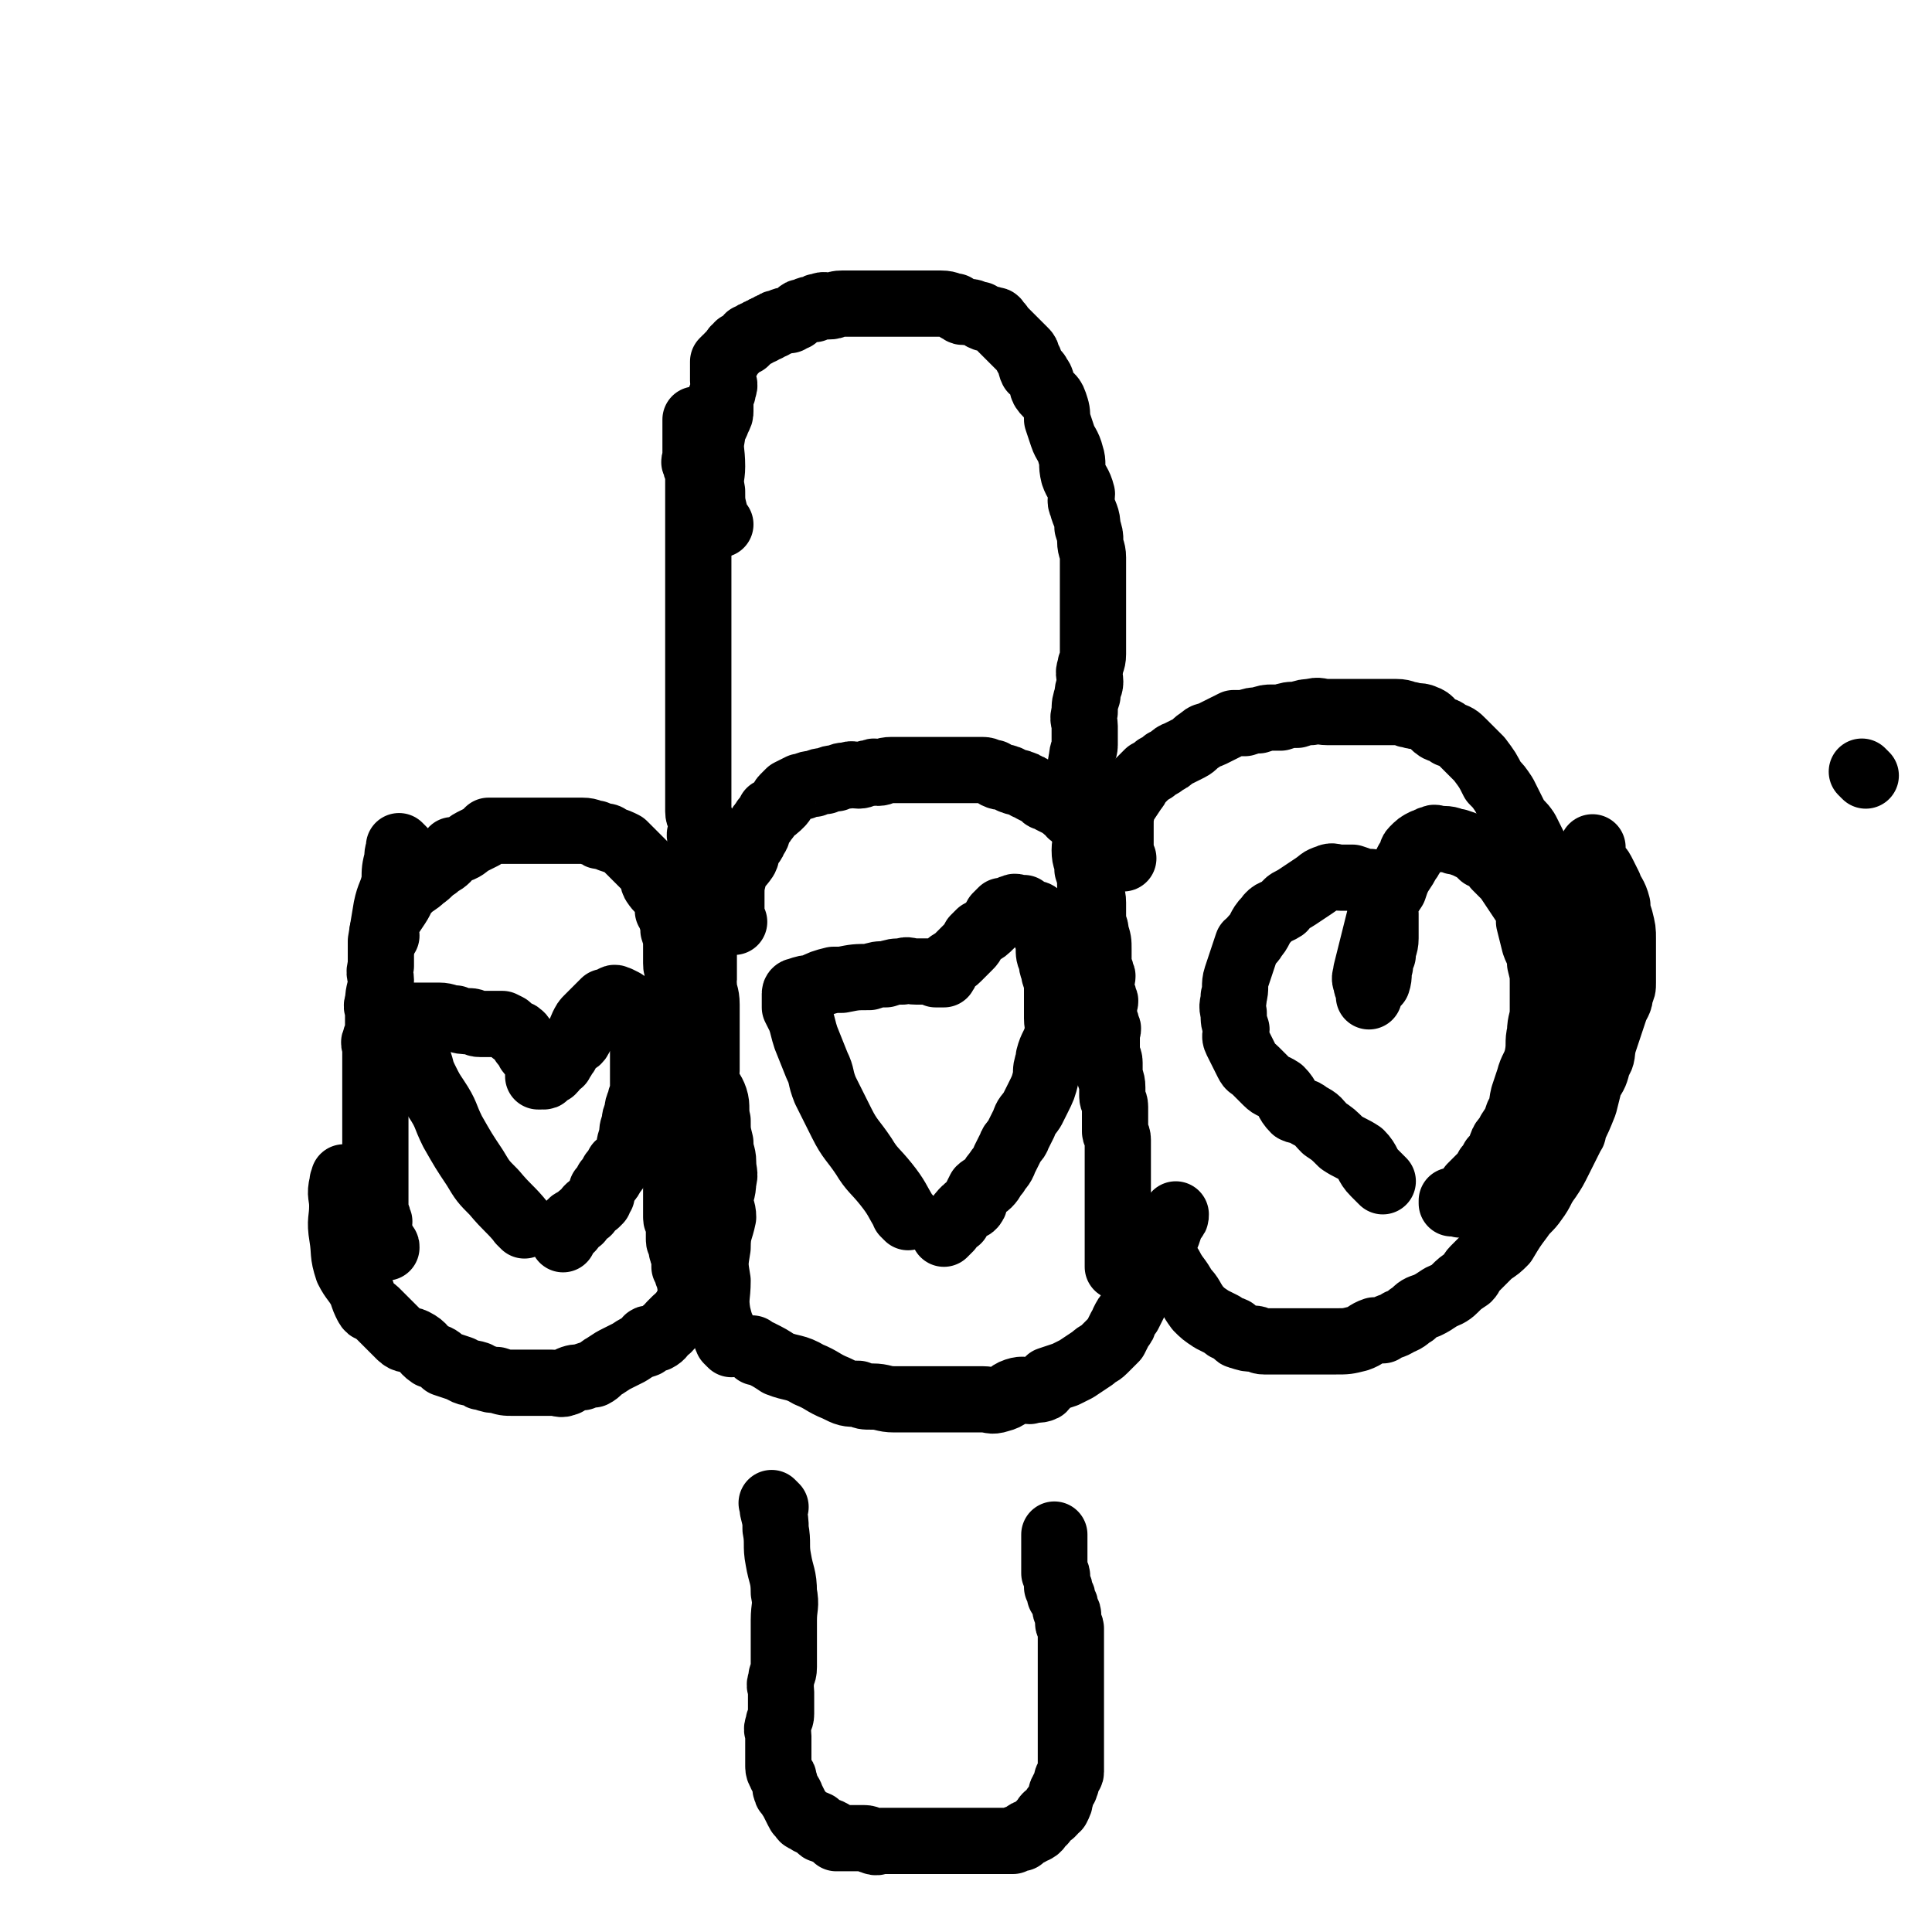 <svg viewBox='0 0 700 700' version='1.1' xmlns='http://www.w3.org/2000/svg' xmlns:xlink='http://www.w3.org/1999/xlink'><g fill='none' stroke='#000000' stroke-width='24' stroke-linecap='round' stroke-linejoin='round'><path d='M146,308c-1,-1 -1,-1 -1,-1 -1,-1 0,0 0,0 0,0 0,0 0,0 -1,2 -1,2 -1,4 -1,4 -1,4 -1,8 -1,5 -2,5 -3,10 -1,6 -1,6 -2,12 0,5 0,5 0,9 -1,3 0,3 0,5 0,4 -1,4 -1,8 -1,2 0,2 0,4 0,3 0,3 0,6 0,2 -1,2 -1,4 -1,1 0,1 0,3 0,2 0,2 0,4 0,1 0,1 0,2 0,2 0,2 0,3 0,3 0,3 0,5 0,1 0,1 0,1 0,2 0,2 0,4 0,2 0,2 0,4 0,2 0,2 0,4 0,1 0,1 0,2 0,2 0,2 0,3 0,2 0,2 0,3 0,2 0,2 0,3 0,2 0,2 0,3 0,2 0,2 0,3 0,2 0,2 0,3 0,2 0,2 0,3 0,3 0,3 0,5 0,1 0,1 0,2 0,3 1,3 1,5 1,1 0,1 0,1 0,2 0,2 0,4 0,1 1,0 1,1 1,2 1,2 1,3 1,1 1,0 1,1 '/><path d='M140,339c-1,-1 -1,-1 -1,-1 -1,-1 0,0 0,0 0,0 0,0 0,0 0,0 0,0 0,0 -1,-1 0,0 0,0 0,0 0,0 0,0 0,0 -1,0 0,0 0,-2 0,-3 1,-4 2,-3 2,-3 4,-6 2,-3 1,-3 4,-6 2,-2 3,-2 5,-4 3,-2 3,-3 5,-4 2,-2 2,-1 4,-3 1,-1 1,-2 2,-3 1,0 1,0 2,0 3,-1 3,-2 5,-3 2,-1 2,-1 4,-2 1,-1 1,-1 2,-2 2,0 2,0 3,0 2,0 2,0 3,0 3,0 3,0 6,0 1,0 1,0 2,0 2,0 2,0 3,0 2,0 2,0 3,0 3,0 3,0 5,0 1,0 1,0 2,0 3,0 3,0 5,0 1,0 1,0 2,0 3,0 3,1 5,1 1,1 1,1 2,1 2,0 2,0 3,1 3,1 3,1 5,2 2,2 2,2 4,4 1,1 1,1 2,2 2,2 2,2 3,3 2,2 1,3 2,5 2,3 2,2 4,5 1,2 1,2 1,5 1,1 1,1 1,2 1,3 1,3 1,5 1,3 1,3 1,6 0,3 0,3 0,6 0,3 1,2 1,5 1,2 0,2 0,5 0,2 0,2 0,5 0,1 0,1 0,2 0,3 0,3 0,5 0,1 0,1 0,2 0,1 0,1 0,2 0,1 0,1 0,2 0,2 0,2 0,4 0,1 0,1 0,1 0,1 0,1 0,2 0,1 0,1 0,2 0,1 0,1 0,2 0,1 0,1 0,2 0,2 0,2 0,4 0,1 0,1 0,1 0,2 0,2 0,4 0,1 0,1 0,2 0,2 0,2 0,3 0,2 0,2 0,3 0,2 0,2 0,3 0,2 -1,2 -1,3 -1,2 0,2 0,3 0,2 0,2 0,3 0,2 0,2 0,3 0,2 0,2 0,3 0,1 0,1 0,2 0,1 0,1 0,2 0,1 0,1 0,3 0,0 0,0 0,1 0,1 0,1 0,2 0,1 0,1 0,2 0,1 0,1 0,2 0,1 0,2 0,2 0,2 1,1 1,2 1,1 0,1 0,3 0,0 0,0 0,1 0,1 0,2 0,2 0,2 1,1 1,2 1,1 0,2 0,2 0,1 1,0 1,1 1,1 0,1 0,2 0,1 0,2 0,3 0,0 1,-1 1,0 1,1 0,1 0,2 0,2 1,1 1,2 1,1 0,1 0,2 0,1 1,0 1,1 1,1 0,1 0,2 0,0 0,0 0,1 0,1 0,1 0,1 '/><path d='M126,428c-1,-1 -1,-1 -1,-1 -1,-1 0,0 0,0 0,0 0,0 0,0 0,0 0,0 0,0 -1,-1 0,0 0,0 0,0 0,0 0,0 -1,1 -1,1 -1,2 -1,4 0,4 0,8 0,5 -1,5 0,11 1,6 0,6 2,12 2,4 3,4 5,8 1,3 1,3 2,5 1,2 2,1 3,2 3,3 3,3 5,5 2,2 2,2 4,4 2,2 3,1 5,2 4,2 3,3 6,5 3,1 3,1 5,3 3,1 3,1 6,2 3,2 3,1 6,2 1,1 1,1 2,1 3,1 3,1 5,1 3,1 3,1 6,1 3,0 3,0 5,0 2,0 2,0 4,0 3,0 3,0 5,0 3,0 3,1 5,0 1,0 1,-1 1,-1 2,-1 3,-1 5,-1 2,-1 2,-1 4,-1 2,-1 2,-2 4,-3 3,-2 3,-2 5,-3 2,-1 2,-1 4,-2 3,-2 3,-2 6,-3 1,-1 0,-2 1,-2 2,0 2,0 3,0 2,-1 2,-2 3,-3 2,-1 1,-1 2,-2 1,-1 1,-1 2,-2 1,-1 2,-1 2,-2 2,-1 1,-2 2,-3 1,-2 2,-1 2,-3 1,-2 1,-2 1,-4 0,-2 0,-2 1,-4 0,-1 1,-1 1,-2 1,-2 0,-2 1,-4 0,-2 1,-2 1,-3 0,-1 0,-1 0,-3 0,-1 0,-1 0,-2 '/><path d='M265,487c-1,-1 -1,-1 -1,-1 -1,-1 0,0 0,0 0,-1 -1,-1 -1,-2 -2,-4 -2,-4 -3,-8 -1,-6 0,-6 0,-12 -1,-6 -1,-6 0,-12 0,-6 1,-6 2,-11 0,-3 -1,-3 -1,-6 0,-3 1,-3 1,-7 1,-3 0,-3 0,-7 0,-3 -1,-3 -1,-7 -1,-4 -1,-4 -1,-8 -1,-4 0,-5 -1,-8 -1,-3 -2,-3 -3,-6 -1,-2 0,-2 0,-4 0,-4 0,-4 0,-7 0,-2 0,-2 0,-4 0,-4 0,-4 0,-7 0,-3 0,-3 0,-6 0,-4 -1,-4 -1,-7 -1,-1 0,-1 0,-2 0,-3 0,-3 0,-7 0,-2 0,-2 0,-4 0,-3 0,-3 0,-5 0,-3 0,-3 0,-5 0,-3 0,-3 0,-5 0,-3 0,-3 0,-5 0,-2 0,-2 0,-3 0,-2 0,-2 0,-4 0,-2 0,-2 0,-4 0,-3 0,-3 0,-6 0,-2 -1,-2 -1,-3 -1,-2 0,-2 0,-3 0,-1 0,-1 0,-3 0,-2 -1,-2 -1,-4 0,-1 0,-1 0,-1 0,-2 0,-2 0,-4 0,-1 0,-1 0,-3 0,-1 0,-1 0,-3 0,-1 0,-1 0,-3 0,-1 0,-1 0,-3 0,-2 0,-2 0,-4 0,-2 0,-2 0,-3 0,-2 0,-2 0,-4 0,-1 0,-1 0,-3 0,-1 0,-1 0,-3 0,-1 0,-1 0,-3 0,-1 0,-1 0,-3 0,-1 0,-1 0,-1 0,-2 0,-2 0,-3 0,-1 0,-1 0,-3 0,0 0,0 0,-1 0,-2 0,-2 0,-4 0,-1 0,-1 0,-3 0,-1 0,-1 0,-1 0,-1 0,-1 0,-2 0,-2 0,-2 0,-4 0,-1 0,-1 0,-3 0,-1 0,-1 0,-1 0,-2 0,-2 0,-4 0,-1 0,-1 0,-3 0,-1 0,-1 0,-3 0,-1 0,-1 0,-3 0,-1 0,-1 0,-3 0,-1 0,-1 0,-3 0,-1 0,-1 0,-1 0,-2 0,-2 0,-4 0,-1 0,-1 0,-3 0,-2 0,-2 0,-4 0,-1 0,-1 0,-3 0,-2 0,-2 0,-4 0,-2 0,-2 0,-3 0,-2 0,-2 0,-4 0,-2 0,-2 0,-4 0,-2 0,-2 0,-3 0,-2 0,-2 0,-4 0,-2 -1,-2 -1,-4 -1,-1 0,-1 0,-1 0,-2 0,-2 0,-4 0,0 0,0 0,-1 0,-1 0,-1 0,-2 0,-1 0,-1 0,-2 0,-1 0,-1 0,-2 0,-1 0,-1 0,-1 0,-1 0,-1 0,-1 0,-1 0,-1 0,-1 0,-1 0,-1 0,-1 '/><path d='M261,190c-1,-1 -1,-1 -1,-1 -1,-1 0,0 0,0 0,0 0,0 0,0 0,0 0,0 0,0 -1,-1 0,0 0,0 0,-1 -1,-1 -1,-3 -1,-4 -1,-4 -1,-8 -1,-5 0,-5 0,-9 0,-6 -1,-6 0,-11 0,-3 1,-3 2,-6 1,-2 1,-2 1,-3 0,-2 0,-2 0,-4 0,-2 1,-2 1,-4 1,-2 0,-2 0,-3 0,-1 0,-1 0,-1 0,-1 0,-1 0,-2 0,-1 0,-1 0,-1 0,-1 0,-1 0,-1 0,-1 0,-1 0,-1 0,-1 0,-1 0,-1 0,0 0,0 0,0 1,-1 1,-1 1,-1 1,0 1,0 1,-1 1,-1 1,-1 1,-1 1,-1 1,-1 1,-1 0,-1 1,-1 1,-1 1,-1 0,-1 1,-1 1,-1 1,-1 2,-1 1,-1 1,-1 1,-1 0,-1 0,-1 1,-1 1,-1 1,-1 2,-1 1,-1 1,-1 2,-1 1,-1 1,-1 2,-1 1,-1 1,-1 2,-1 1,-1 1,-1 2,-1 2,-1 2,-1 4,-1 1,-1 1,-1 2,-1 1,-1 1,-1 1,-1 1,-1 1,-1 2,-1 2,-1 2,-1 4,-1 1,-1 1,-1 2,-1 2,-1 2,0 3,0 3,0 2,-1 5,-1 1,0 1,0 2,0 2,0 2,0 3,0 2,0 2,0 3,0 2,0 2,0 3,0 1,0 1,0 2,0 2,0 2,0 4,0 1,0 1,0 2,0 2,0 2,0 3,0 2,0 2,0 3,0 1,0 1,0 2,0 2,0 2,0 4,0 1,0 1,0 2,0 2,0 2,0 3,0 3,0 3,1 5,1 1,1 1,1 1,1 1,0 1,1 2,1 1,0 1,0 2,0 2,0 2,1 4,1 1,1 1,1 1,1 2,1 2,0 4,1 1,0 1,0 1,1 2,1 1,1 2,2 1,1 1,1 2,2 1,1 1,1 2,2 2,2 2,2 4,4 1,1 1,1 1,2 2,3 1,3 2,5 1,1 2,1 2,2 2,2 1,3 2,5 2,3 3,2 4,5 1,3 1,3 1,6 1,3 1,3 2,6 1,3 2,3 3,7 1,3 0,3 1,7 1,3 2,3 3,7 0,2 -1,2 0,4 1,4 2,4 2,8 1,3 1,3 1,5 0,3 1,3 1,6 0,3 0,3 0,6 0,1 0,1 0,2 0,3 0,3 0,6 0,3 0,3 0,5 0,2 0,2 0,4 0,3 0,3 0,7 0,2 0,2 0,5 0,3 -1,3 -1,5 -1,2 0,3 0,5 0,2 -1,2 -1,5 -1,3 -1,3 -1,6 -1,3 0,3 0,5 0,3 0,3 0,7 0,2 -1,2 -1,5 -1,3 0,3 0,6 0,1 0,1 0,2 0,3 0,3 0,6 0,3 0,3 0,6 0,4 1,4 1,8 1,2 0,2 0,5 0,4 1,3 1,7 1,3 1,3 1,6 0,3 1,3 1,6 0,3 0,3 0,6 0,3 1,2 1,5 1,3 1,3 1,6 0,2 0,2 0,4 0,3 1,3 1,5 1,1 0,1 0,2 0,0 0,0 0,0 0,1 0,1 0,3 0,2 1,2 1,4 1,1 0,1 0,2 0,2 0,2 0,3 0,1 0,1 0,2 0,1 1,1 1,3 1,1 0,1 0,2 0,1 0,1 0,2 0,0 0,0 0,0 0,2 0,2 0,3 0,1 0,1 0,3 0,1 1,1 1,3 0,1 0,1 0,2 0,1 0,1 0,2 0,2 1,2 1,5 0,0 0,0 0,0 0,1 0,1 0,3 0,2 1,2 1,4 0,2 0,2 0,4 0,1 0,1 0,3 0,1 0,1 0,2 0,1 1,1 1,3 0,4 0,4 0,8 0,1 0,1 0,3 0,1 0,1 0,3 0,3 0,3 0,6 0,1 0,1 0,3 0,2 0,2 0,4 0,0 0,0 0,0 0,2 0,2 0,4 0,1 0,1 0,2 0,1 0,1 0,2 0,1 0,1 0,2 0,1 0,1 0,1 0,1 0,1 0,1 0,1 0,1 0,1 0,0 0,0 0,0 0,1 0,1 0,2 0,0 0,0 0,0 0,1 0,1 0,1 0,0 0,0 0,0 0,0 0,0 0,0 0,0 0,1 0,1 0,1 0,1 0,2 '/><path d='M266,334c-1,-1 -1,-1 -1,-1 -1,-1 0,0 0,0 0,0 0,0 0,0 0,-1 0,-1 0,-2 0,-3 0,-3 0,-7 0,-3 0,-3 1,-7 1,-3 2,-3 4,-6 1,-2 0,-2 1,-4 1,-2 2,-1 2,-3 2,-2 1,-2 2,-4 1,-2 1,-1 2,-3 1,-1 1,-1 2,-3 2,-1 2,-1 4,-3 1,-1 0,-1 1,-2 1,-1 1,-1 2,-2 2,-1 2,-1 4,-2 1,0 1,0 1,0 2,-1 2,-1 4,-1 2,-1 2,-1 4,-1 2,-1 2,-1 4,-1 2,-1 2,-1 4,-1 2,-1 2,0 4,0 2,0 2,-1 5,-1 1,-1 1,0 2,0 2,0 2,-1 5,-1 2,0 2,0 5,0 2,0 2,0 4,0 2,0 2,0 4,0 2,0 2,0 4,0 2,0 2,0 4,0 1,0 1,0 2,0 1,0 1,0 2,0 1,0 1,0 2,0 1,0 1,0 2,0 2,0 2,0 4,0 2,0 2,1 4,1 1,1 1,1 1,1 2,1 2,0 4,1 1,0 1,1 2,1 2,1 2,0 3,1 1,0 1,0 2,1 1,0 1,0 2,1 2,1 2,1 4,2 0,1 1,1 1,1 1,0 1,0 2,1 2,1 2,1 4,2 0,1 1,0 1,1 2,1 1,1 2,2 1,1 2,0 2,1 2,1 1,1 2,2 1,1 1,1 2,2 0,0 1,-1 1,0 1,0 1,1 2,2 0,0 0,0 0,0 1,1 1,1 2,2 0,0 0,0 1,0 0,0 0,0 0,0 '/><path d='M274,490c-1,-1 -1,-1 -1,-1 -1,-1 0,0 0,0 1,1 1,1 2,1 4,2 4,2 7,4 5,2 6,1 11,4 5,2 5,3 10,5 4,2 4,2 8,2 2,1 2,1 5,1 4,0 4,1 8,1 3,0 3,0 5,0 3,0 3,0 7,0 2,0 2,0 4,0 3,0 3,0 6,0 3,0 3,0 5,0 2,0 2,0 5,0 3,0 3,1 6,0 4,-1 3,-2 6,-3 3,-1 3,0 5,0 2,-1 3,0 5,-1 1,-1 1,-2 2,-3 3,-1 3,-1 6,-2 2,-1 2,-1 4,-2 3,-2 3,-2 6,-4 2,-2 2,-1 4,-3 2,-2 2,-2 4,-4 1,-2 1,-2 2,-4 1,-1 1,-1 1,-2 1,-2 1,-2 2,-3 1,-2 1,-2 2,-4 1,-3 1,-3 2,-5 1,-2 2,-2 2,-4 1,-2 0,-3 1,-4 1,-2 2,-1 2,-3 1,-1 1,-1 1,-3 0,-1 0,-1 1,-2 1,-2 1,-2 3,-4 1,-3 1,-3 2,-5 1,-1 1,-1 1,-2 '/><path d='M407,311c-1,-1 -1,-1 -1,-1 -1,-1 0,0 0,0 0,0 0,-1 0,-1 0,-5 0,-5 0,-10 0,-3 0,-3 1,-7 2,-3 2,-3 4,-6 1,-1 1,-2 2,-3 2,-2 2,-2 3,-3 2,-1 2,-1 3,-2 2,-1 2,-1 3,-2 3,-1 2,-2 5,-3 2,-1 2,-1 4,-2 2,-1 2,-2 4,-3 2,-2 2,-1 4,-2 2,-1 2,-1 4,-2 2,-1 2,-1 4,-2 2,0 2,0 4,0 3,-1 3,-1 5,-1 3,-1 3,-1 5,-1 1,0 1,0 3,0 3,-1 3,-1 6,-1 3,-1 3,-1 5,-1 3,-1 3,0 6,0 3,0 3,0 6,0 3,0 3,0 5,0 3,0 3,0 6,0 1,0 1,0 2,0 3,0 3,0 6,0 3,0 3,1 5,1 2,1 3,0 5,1 3,1 2,2 5,4 2,1 2,0 4,2 3,1 3,1 5,3 2,2 2,2 4,4 1,1 1,1 2,2 3,4 3,4 5,8 2,2 2,2 4,5 2,4 2,4 4,8 2,3 2,2 4,5 2,4 2,4 4,8 1,3 1,3 3,6 1,2 1,3 2,5 2,3 2,3 3,5 1,1 2,1 2,2 2,3 2,3 2,5 2,3 2,3 2,5 1,2 1,2 1,4 0,2 0,2 1,4 0,2 1,2 1,4 0,1 0,1 0,2 0,2 0,2 0,3 0,2 0,2 0,3 0,3 0,3 0,5 0,1 0,1 0,1 0,2 0,2 0,4 0,1 0,1 0,1 0,1 0,1 0,2 0,1 0,1 0,2 0,1 0,1 0,2 0,0 0,0 0,1 0,0 0,0 0,0 '/><path d='M420,452c-1,-1 -1,-1 -1,-1 -1,-1 0,0 0,0 0,0 0,0 0,0 0,0 -1,-1 0,0 0,0 1,1 2,3 1,2 1,3 3,5 2,4 3,4 5,8 3,3 2,3 5,7 2,2 2,2 5,4 2,1 2,1 4,2 2,2 2,1 4,2 1,1 1,2 2,2 3,1 3,1 5,1 2,0 2,1 4,1 2,0 2,0 4,0 3,0 3,0 5,0 3,0 3,0 6,0 3,0 3,0 5,0 3,0 3,0 6,0 4,0 4,0 8,-1 3,-1 3,-2 6,-3 1,0 1,0 3,0 3,-2 3,-1 6,-3 3,-1 3,-2 5,-3 2,-2 2,-2 5,-3 2,-1 2,-1 5,-3 2,-1 3,-1 5,-3 2,-2 2,-2 5,-4 1,-1 1,-2 2,-3 3,-3 3,-3 6,-6 3,-2 3,-2 5,-4 3,-5 3,-5 6,-9 2,-3 3,-3 5,-6 3,-4 2,-4 5,-8 2,-3 2,-3 4,-7 2,-4 2,-4 4,-8 1,-2 1,-1 1,-3 2,-4 2,-4 4,-9 1,-4 1,-4 2,-8 2,-3 2,-3 3,-7 2,-3 1,-3 2,-7 1,-3 1,-3 2,-6 1,-3 1,-3 2,-6 1,-3 2,-3 2,-6 1,-2 1,-2 1,-4 0,-2 0,-2 0,-4 0,-3 0,-3 0,-7 0,-2 0,-2 0,-5 0,-3 0,-3 -1,-7 -1,-3 -1,-3 -1,-5 -1,-4 -2,-4 -3,-7 -1,-2 -1,-2 -2,-4 -1,-2 -1,-2 -2,-3 -1,-1 -1,-1 -2,-3 0,-1 0,-1 0,-1 0,-1 0,-1 0,-3 0,0 0,0 0,0 '/><path d='M281,546c-1,-1 -1,-1 -1,-1 -1,-1 0,0 0,0 0,0 0,0 0,0 0,0 0,0 0,0 -1,-1 0,0 0,0 0,1 0,1 0,2 1,4 1,4 1,7 1,5 0,6 1,11 1,6 2,6 2,12 1,5 0,5 0,10 0,2 0,2 0,5 0,3 0,3 0,6 0,3 0,3 0,6 0,3 -1,2 -1,5 -1,2 0,2 0,4 0,2 0,2 0,4 0,2 0,2 0,4 0,2 -1,2 -1,4 -1,2 0,2 0,4 0,1 0,1 0,1 0,2 0,2 0,4 0,2 0,2 0,4 0,1 0,1 0,2 0,2 1,2 1,3 1,1 1,1 1,2 1,2 0,2 1,4 0,1 1,0 1,1 1,1 0,1 1,2 1,2 1,2 2,4 1,1 0,1 1,1 1,2 1,2 2,2 2,2 2,1 4,2 1,1 1,2 2,2 2,1 2,0 3,1 1,0 1,1 2,2 0,0 0,0 1,0 2,0 2,0 4,0 1,0 1,0 2,0 2,0 2,0 3,0 2,0 2,1 3,1 2,1 2,0 3,0 2,0 2,0 3,0 2,0 2,0 3,0 1,0 1,0 2,0 3,0 3,0 5,0 2,0 2,0 4,0 2,0 2,0 4,0 2,0 2,0 4,0 1,0 1,0 2,0 3,0 3,0 5,0 1,0 1,0 2,0 2,0 2,0 3,0 1,0 1,0 2,0 1,0 1,0 2,0 0,0 0,0 1,0 2,0 2,0 4,0 1,0 1,0 2,0 1,-1 1,-1 3,-1 1,-1 1,-1 1,-1 1,-1 1,-1 2,-1 1,-1 2,-1 2,-1 2,-1 1,-2 3,-3 1,-2 1,-2 3,-3 1,-1 1,-1 1,-2 1,0 1,0 1,0 1,-2 1,-2 1,-3 1,-2 0,-2 1,-3 0,-1 1,-1 1,-2 1,-2 0,-2 1,-3 0,-1 1,-1 1,-2 0,-1 0,-1 0,-2 0,-2 0,-2 0,-4 0,-1 0,-1 0,-3 0,-1 0,-1 0,-1 0,-2 0,-2 0,-4 0,-1 0,-1 0,-3 0,-1 0,-1 0,-1 0,-1 0,-1 0,-2 0,-2 0,-2 0,-3 0,-2 0,-2 0,-4 0,-1 0,-1 0,-1 0,-2 0,-2 0,-3 0,-1 0,-1 0,-2 0,-2 0,-2 0,-3 0,-1 0,-1 0,-2 0,-1 0,-1 0,-2 0,-1 0,-1 0,-2 0,-1 0,-1 0,-2 0,-1 0,-1 0,-2 0,-1 0,-1 0,-2 0,-1 0,-1 0,-2 0,-1 0,-1 0,-2 0,-1 -1,-1 -1,-2 0,-1 0,-1 0,-2 0,-1 0,-1 0,-1 0,-1 -1,-1 -1,-2 0,-1 0,-1 0,-1 0,-1 -1,-1 -1,-3 0,0 0,0 0,0 0,-1 -1,-1 -1,-1 0,-1 0,-1 0,-2 0,-1 -1,-1 -1,-1 0,-1 0,-1 0,-2 0,-1 0,-1 0,-1 0,-1 0,-1 0,-1 0,-1 -1,-1 -1,-1 0,-1 0,-1 0,-1 0,-1 0,-1 0,-1 0,-1 0,-1 0,-1 0,-1 0,-1 0,-1 0,-1 0,-1 0,-1 0,-1 0,-1 0,-1 0,-1 0,-1 0,-1 0,-1 0,-1 0,-1 0,-1 0,-1 0,-1 0,-1 0,-1 0,-1 0,0 0,0 0,-1 0,0 0,0 0,0 0,0 0,0 0,-1 0,0 0,0 0,-1 0,0 0,0 0,-1 0,0 0,0 0,0 0,0 0,0 0,0 '/><path d='M190,444c-1,-1 -1,-1 -1,-1 -1,-1 0,0 0,0 -4,-5 -5,-5 -10,-11 -4,-4 -4,-4 -7,-9 -4,-6 -4,-6 -8,-13 -3,-6 -2,-6 -6,-12 -2,-3 -2,-3 -4,-7 -2,-4 -1,-4 -3,-8 -1,-3 -1,-3 -2,-7 0,-2 0,-2 0,-3 -1,-2 0,-2 0,-3 0,0 0,0 0,0 0,-1 0,-1 0,-1 0,-1 1,-1 1,-1 1,0 1,0 2,0 1,0 1,0 2,0 3,0 3,0 5,0 3,0 3,1 6,1 2,1 3,1 5,1 2,0 2,1 4,1 1,0 1,0 2,0 1,0 1,0 2,0 1,0 1,0 2,0 0,0 0,0 0,0 1,0 1,0 1,0 1,0 1,0 1,0 2,1 2,1 2,1 1,1 1,1 2,2 0,0 0,0 0,0 1,1 2,0 2,1 1,0 1,1 2,2 0,0 -1,1 0,1 0,1 1,1 2,2 0,0 -1,1 0,1 0,1 1,1 2,2 0,0 0,0 0,1 1,1 1,1 2,2 0,0 -1,0 -1,1 0,1 0,1 0,2 0,0 0,0 0,0 0,1 0,1 0,1 0,0 0,0 0,0 1,0 1,0 1,0 0,0 0,0 0,0 0,0 -1,0 0,0 0,-1 0,0 1,0 1,0 0,-1 1,-1 1,-1 1,-1 2,-1 2,-2 1,-2 3,-3 0,-1 1,-1 1,-2 2,-2 1,-2 2,-4 2,-2 3,-1 4,-3 1,-2 0,-2 1,-4 1,-2 1,-2 2,-3 1,-1 1,-1 2,-2 1,-1 1,-1 2,-2 1,-1 1,-1 2,-2 1,0 2,0 3,0 0,-1 0,-1 0,-1 1,-1 1,0 2,0 0,0 0,0 0,0 2,1 2,1 2,1 1,1 1,1 2,2 0,0 1,-1 1,0 1,1 1,1 1,3 0,1 1,0 1,1 1,2 0,2 1,4 0,1 1,1 1,2 0,2 0,2 0,3 0,3 0,3 0,5 0,2 0,2 0,4 0,1 0,1 0,2 0,2 0,2 0,5 0,3 -1,3 -1,5 -1,2 -1,2 -1,4 -1,2 -1,2 -1,4 -1,2 -1,3 -1,5 -1,2 -1,3 -1,5 -1,1 -1,1 -1,2 -1,2 -2,2 -3,3 -1,2 -1,2 -2,3 -1,2 -1,2 -2,3 -1,2 -1,2 -2,3 0,1 0,1 0,2 -1,1 -1,2 -1,2 -1,1 -1,1 -1,1 -2,1 -2,1 -3,2 0,1 0,1 0,1 -2,1 -2,1 -3,2 0,1 0,1 0,1 -2,1 -2,0 -3,1 -1,1 0,1 0,2 -1,1 -1,1 -1,1 -1,0 -1,0 -1,1 -1,1 -1,1 -1,1 0,1 0,1 0,1 '/><path d='M329,441c-1,-1 -1,-1 -1,-1 -1,-1 0,0 0,0 -3,-5 -3,-6 -7,-11 -4,-5 -5,-5 -8,-10 -4,-6 -5,-6 -8,-12 -3,-6 -3,-6 -6,-12 -2,-5 -1,-5 -3,-9 -2,-5 -2,-5 -4,-10 -1,-3 -1,-4 -2,-7 -1,-2 -1,-2 -2,-4 0,-1 0,-1 0,-1 0,-1 0,-1 0,-2 0,-1 0,-1 0,-1 0,-1 0,-1 0,-1 0,-1 1,-1 1,-1 3,-1 3,-1 5,-1 4,-2 4,-2 8,-3 1,0 1,0 3,0 5,-1 5,-1 10,-1 3,-1 3,-1 6,-1 3,-1 3,-1 6,-1 2,-1 2,0 5,0 1,0 1,0 2,0 1,0 1,0 2,0 1,0 1,0 2,0 0,0 0,0 0,0 1,0 1,0 1,0 0,0 0,0 0,0 0,1 0,1 0,1 0,0 1,0 2,0 0,0 0,0 1,0 1,-1 0,-2 1,-3 2,-2 2,-1 4,-3 2,-2 2,-2 4,-4 1,-1 1,-1 2,-3 1,-1 1,-1 2,-2 2,-1 2,-1 4,-3 1,-1 1,-1 2,-3 1,-1 1,-1 2,-2 1,0 1,0 3,0 0,-1 0,-1 1,-1 1,-1 1,0 2,0 1,0 1,0 2,0 1,1 0,1 1,1 1,1 2,1 2,1 1,0 2,0 2,1 1,1 0,1 1,2 1,3 2,2 2,5 1,2 1,2 1,4 0,3 0,3 1,5 0,3 1,3 1,5 1,3 1,3 1,6 0,3 0,3 0,5 0,2 0,2 0,5 0,3 1,3 0,6 -1,4 -2,4 -3,8 0,1 0,1 0,1 -1,3 -1,3 -1,6 -1,4 -1,4 -3,8 -1,2 -1,2 -2,4 -2,3 -2,2 -3,5 -1,2 -1,2 -2,4 -1,3 -2,2 -3,5 -1,2 -1,2 -2,4 -1,3 -2,3 -3,5 -2,2 -1,2 -3,4 -1,1 -2,1 -3,2 -1,2 -1,2 -2,4 0,0 0,1 0,1 -1,2 -2,1 -3,2 -2,2 -2,2 -3,4 0,0 0,0 0,0 -2,1 -2,1 -3,2 0,1 0,1 0,1 -1,1 -1,1 -1,1 -1,1 -1,1 -1,1 '/><path d='M501,428c-1,-1 -1,-1 -1,-1 -1,-1 0,0 0,0 0,0 0,0 0,0 -1,-1 -1,-1 -2,-2 -3,-3 -2,-4 -5,-7 -3,-2 -4,-2 -7,-4 -3,-3 -3,-3 -6,-5 -3,-3 -2,-3 -6,-5 -2,-2 -3,-1 -5,-2 -3,-3 -2,-4 -5,-7 -3,-2 -3,-1 -5,-3 -2,-2 -2,-2 -4,-4 -2,-2 -2,-1 -3,-3 -1,-2 -1,-2 -2,-4 -1,-2 -1,-2 -2,-4 -1,-2 0,-2 0,-4 -1,-3 -1,-3 -1,-6 -1,-3 0,-3 0,-6 1,-3 0,-4 1,-7 1,-3 1,-3 2,-6 1,-3 1,-3 2,-6 1,-1 2,-1 2,-2 3,-3 2,-4 5,-7 2,-3 3,-2 6,-4 2,-3 2,-2 5,-4 3,-2 3,-2 6,-4 3,-2 2,-2 5,-3 2,-1 2,0 5,0 1,0 1,0 2,0 1,0 2,0 2,0 3,1 3,1 5,2 1,0 2,-1 2,0 2,2 2,2 4,4 0,1 0,1 0,2 0,3 1,3 1,5 0,3 0,3 0,5 0,2 0,2 0,4 0,3 -1,3 -1,6 -1,2 -1,2 -1,4 -1,3 0,3 -1,6 -1,1 -2,0 -3,1 0,1 0,1 0,2 0,1 0,1 0,2 0,0 0,0 0,0 0,-1 0,-1 0,-2 0,-1 -1,-1 -1,-3 -1,-2 0,-2 0,-4 1,-4 1,-4 2,-8 1,-4 1,-4 2,-8 1,-4 1,-4 2,-8 2,-3 2,-3 4,-6 1,-3 1,-3 2,-5 2,-3 2,-3 3,-5 2,-2 1,-3 2,-4 2,-2 2,-2 4,-3 1,0 1,0 1,0 1,-1 1,-1 2,-1 1,-1 1,0 2,0 1,0 1,0 2,0 3,0 3,1 5,1 3,1 3,1 5,2 2,1 2,1 4,3 3,1 3,1 5,4 2,2 2,2 4,4 2,3 2,3 4,6 2,3 2,3 4,6 1,2 0,2 0,4 1,4 1,4 2,8 1,3 2,3 2,7 1,4 1,4 1,7 0,5 0,5 0,10 0,4 -1,4 -1,8 -1,4 0,4 -1,9 -1,4 -2,4 -3,8 -1,3 -1,3 -2,6 -1,4 0,4 -2,7 -1,3 -1,3 -3,6 -1,3 -2,2 -3,5 0,1 0,1 0,2 -1,2 -2,2 -3,3 -1,2 -1,2 -2,3 -1,2 -1,2 -2,3 -1,1 -1,1 -2,2 -1,1 -1,1 -2,2 0,1 0,2 0,2 -1,1 -1,1 -1,1 -1,0 -1,0 -1,1 -1,0 -1,1 -1,1 -1,0 -1,0 -1,0 0,0 0,0 0,0 0,1 0,1 0,1 0,1 0,0 -1,0 0,0 0,0 -1,0 0,0 0,0 0,0 0,0 0,0 0,0 -1,-1 0,0 0,0 0,0 0,0 -1,0 0,0 0,0 0,0 0,0 0,0 0,-1 '/><path d='M676,281c-1,-1 -1,-1 -1,-1 -1,-1 0,0 0,0 0,0 0,0 0,0 '/></g>
</svg>